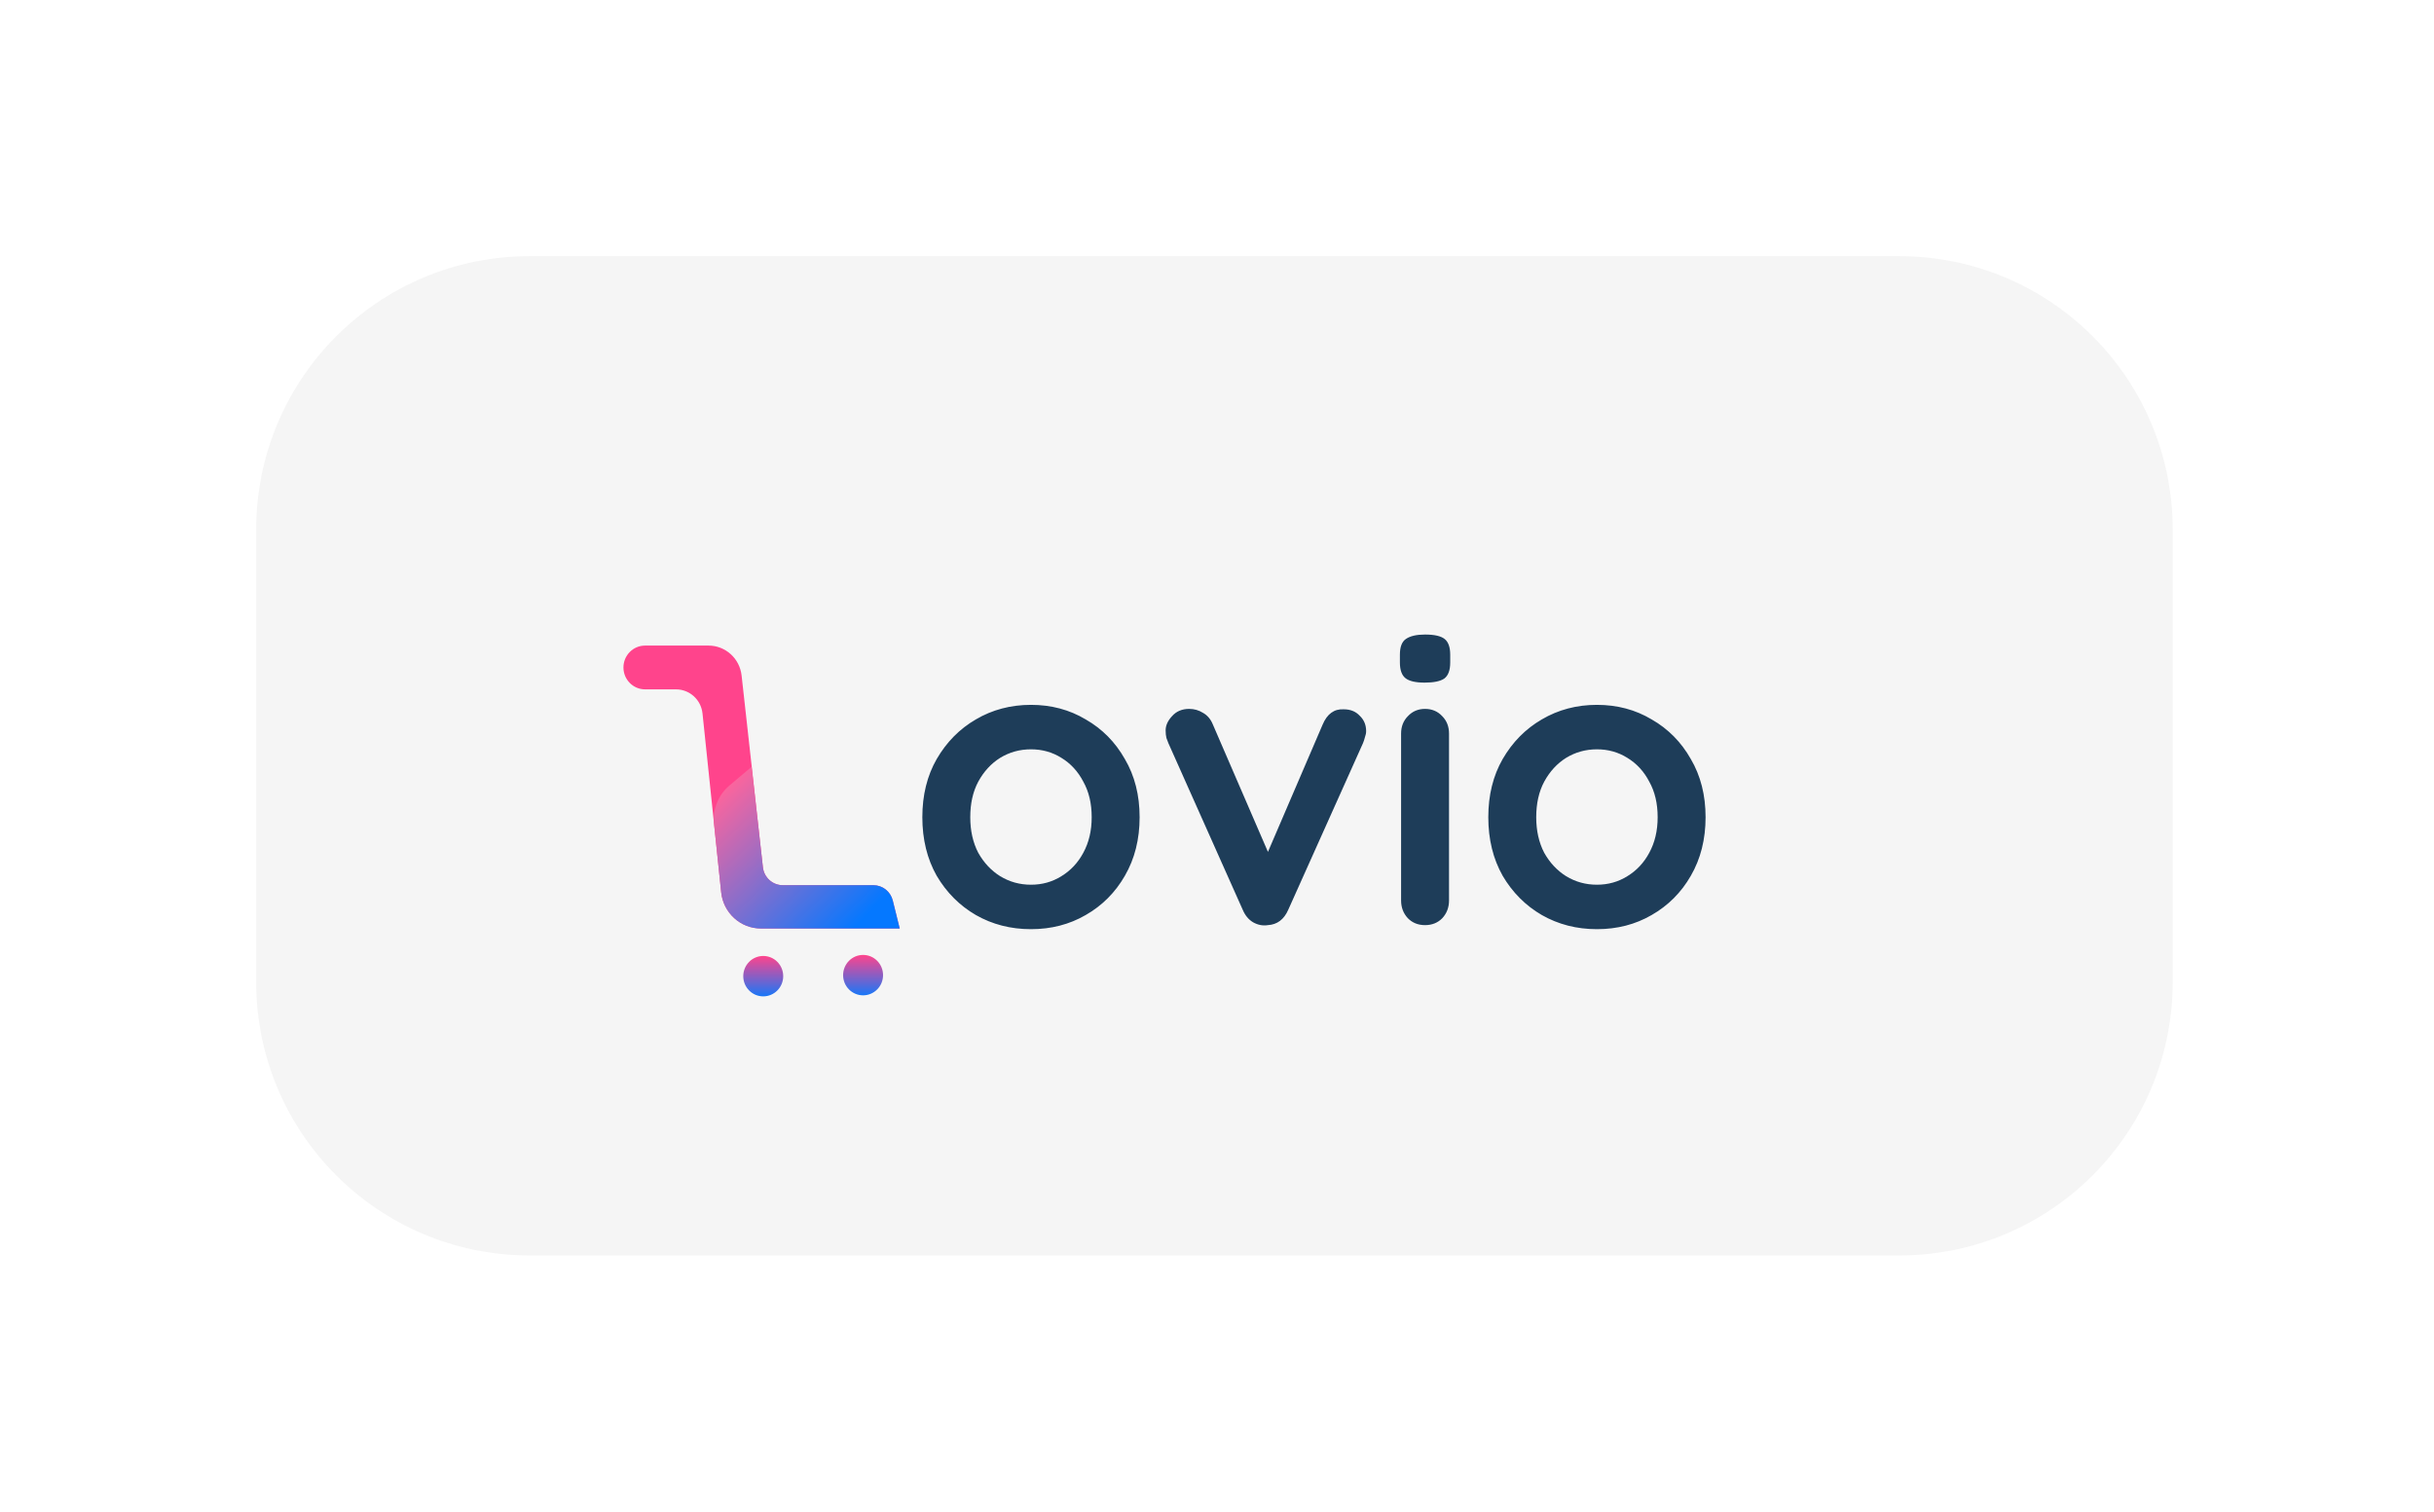 <svg width="285" height="177" viewBox="0 0 285 177" fill="none" xmlns="http://www.w3.org/2000/svg">
<g filter="url(#filter0_dd_2870_1623)">
<path d="M30 62C30 44.327 44.327 30 62 30H222.4C240.074 30 254.4 44.327 254.4 62V115C254.4 132.673 240.074 147 222.4 147H62C44.327 147 30 132.673 30 115V62Z" fill="#F5F5F5"/>
</g>
<path d="M133.439 95.689C133.439 98.276 132.862 100.564 131.709 102.551C130.586 104.507 129.058 106.037 127.125 107.142C125.224 108.246 123.088 108.798 120.718 108.798C118.349 108.798 116.197 108.246 114.264 107.142C112.363 106.037 110.835 104.507 109.681 102.551C108.559 100.564 107.998 98.276 107.998 95.689C107.998 93.102 108.559 90.831 109.681 88.875C110.835 86.887 112.363 85.341 114.264 84.237C116.197 83.101 118.349 82.533 120.718 82.533C123.088 82.533 125.224 83.101 127.125 84.237C129.058 85.341 130.586 86.887 131.709 88.875C132.862 90.831 133.439 93.102 133.439 95.689ZM127.827 95.689C127.827 94.08 127.5 92.692 126.845 91.525C126.221 90.326 125.364 89.395 124.273 88.733C123.213 88.07 122.028 87.739 120.718 87.739C119.409 87.739 118.208 88.07 117.117 88.733C116.057 89.395 115.2 90.326 114.545 91.525C113.921 92.692 113.61 94.08 113.61 95.689C113.61 97.267 113.921 98.655 114.545 99.854C115.2 101.021 116.057 101.936 117.117 102.599C118.208 103.261 119.409 103.592 120.718 103.592C122.028 103.592 123.213 103.261 124.273 102.599C125.364 101.936 126.221 101.021 126.845 99.854C127.5 98.655 127.827 97.267 127.827 95.689ZM139.245 83.006C139.837 83.006 140.383 83.164 140.882 83.48C141.38 83.764 141.755 84.205 142.004 84.805L148.879 100.706L147.85 101.179L154.865 84.852C155.395 83.59 156.221 82.991 157.344 83.054C158.123 83.054 158.747 83.306 159.214 83.811C159.713 84.284 159.963 84.884 159.963 85.609C159.963 85.83 159.916 86.067 159.822 86.319C159.76 86.572 159.682 86.808 159.589 87.029L150.843 106.526C150.344 107.662 149.549 108.262 148.458 108.325C147.866 108.419 147.289 108.309 146.728 107.993C146.198 107.678 145.792 107.189 145.512 106.526L136.813 87.029C136.751 86.871 136.673 86.666 136.579 86.414C136.517 86.161 136.486 85.862 136.486 85.515C136.486 84.947 136.735 84.395 137.234 83.858C137.733 83.29 138.403 83.006 139.245 83.006ZM169.668 105.438C169.668 106.258 169.403 106.952 168.873 107.52C168.343 108.057 167.673 108.325 166.862 108.325C166.051 108.325 165.381 108.057 164.851 107.52C164.321 106.952 164.056 106.258 164.056 105.438V85.893C164.056 85.073 164.321 84.395 164.851 83.858C165.381 83.29 166.051 83.006 166.862 83.006C167.673 83.006 168.343 83.29 168.873 83.858C169.403 84.395 169.668 85.073 169.668 85.893V105.438ZM166.815 79.93C165.755 79.93 165.007 79.757 164.57 79.41C164.134 79.063 163.916 78.448 163.916 77.564V76.665C163.916 75.75 164.15 75.135 164.617 74.819C165.116 74.472 165.864 74.299 166.862 74.299C167.953 74.299 168.717 74.472 169.154 74.819C169.59 75.166 169.808 75.782 169.808 76.665V77.564C169.808 78.479 169.575 79.11 169.107 79.457C168.639 79.773 167.875 79.93 166.815 79.93ZM199.708 95.689C199.708 98.276 199.131 100.564 197.978 102.551C196.855 104.507 195.327 106.037 193.394 107.142C191.493 108.246 189.357 108.798 186.987 108.798C184.618 108.798 182.466 108.246 180.533 107.142C178.631 106.037 177.104 104.507 175.95 102.551C174.828 100.564 174.267 98.276 174.267 95.689C174.267 93.102 174.828 90.831 175.95 88.875C177.104 86.887 178.631 85.341 180.533 84.237C182.466 83.101 184.618 82.533 186.987 82.533C189.357 82.533 191.493 83.101 193.394 84.237C195.327 85.341 196.855 86.887 197.978 88.875C199.131 90.831 199.708 93.102 199.708 95.689ZM194.096 95.689C194.096 94.08 193.769 92.692 193.114 91.525C192.49 90.326 191.633 89.395 190.542 88.733C189.482 88.07 188.297 87.739 186.987 87.739C185.678 87.739 184.477 88.07 183.386 88.733C182.326 89.395 181.469 90.326 180.814 91.525C180.19 92.692 179.879 94.08 179.879 95.689C179.879 97.267 180.19 98.655 180.814 99.854C181.469 101.021 182.326 101.936 183.386 102.599C184.477 103.261 185.678 103.592 186.987 103.592C188.297 103.592 189.482 103.261 190.542 102.599C191.633 101.936 192.49 101.021 193.114 99.854C193.769 98.655 194.096 97.267 194.096 95.689Z" fill="#1E3D59"/>
<path d="M73 78.155C73 76.739 74.134 75.592 75.533 75.592H82.962C84.946 75.592 86.613 77.1 86.835 79.095L89.33 101.546C89.463 102.743 90.463 103.648 91.654 103.648H102.268C103.34 103.648 104.275 104.386 104.536 105.439L105.347 108.719H89.096C86.703 108.719 84.696 106.891 84.445 104.483L82.258 83.542C82.091 81.937 80.753 80.719 79.158 80.719H75.533C74.134 80.719 73 79.571 73 78.155Z" fill="#FF448C"/>
<path d="M88.004 89.789L89.327 101.549C89.462 102.745 90.462 103.648 91.651 103.648H102.268C103.34 103.648 104.275 104.387 104.536 105.439L105.347 108.719H89.097C86.704 108.719 84.696 106.89 84.446 104.482L83.611 96.455C83.434 94.754 84.107 93.075 85.406 91.98L88.004 89.789Z" fill="url(#paint0_linear_2870_1623)"/>
<path d="M98.721 114.179C98.721 115.486 99.768 116.545 101.059 116.545C102.351 116.545 103.397 115.486 103.397 114.179C103.397 112.872 102.351 111.813 101.059 111.813C99.768 111.813 98.721 112.872 98.721 114.179Z" fill="url(#paint1_linear_2870_1623)"/>
<path d="M87.03 114.3C87.03 115.607 88.077 116.666 89.369 116.666C90.66 116.666 91.707 115.607 91.707 114.3C91.707 112.993 90.66 111.934 89.369 111.934C88.077 111.934 87.03 112.993 87.03 114.3Z" fill="url(#paint2_linear_2870_1623)"/>
<defs>
<filter id="filter0_dd_2870_1623" x="0" y="0" width="284.4" height="177" filterUnits="userSpaceOnUse" color-interpolation-filters="sRGB">
<feFlood flood-opacity="0" result="BackgroundImageFix"/>
<feColorMatrix in="SourceAlpha" type="matrix" values="0 0 0 0 0 0 0 0 0 0 0 0 0 0 0 0 0 0 127 0" result="hardAlpha"/>
<feOffset dx="20" dy="20"/>
<feGaussianBlur stdDeviation="5"/>
<feComposite in2="hardAlpha" operator="out"/>
<feColorMatrix type="matrix" values="0 0 0 0 0.919 0 0 0 0 0.919 0 0 0 0 0.919 0 0 0 0.15 0"/>
<feBlend mode="normal" in2="BackgroundImageFix" result="effect1_dropShadow_2870_1623"/>
<feColorMatrix in="SourceAlpha" type="matrix" values="0 0 0 0 0 0 0 0 0 0 0 0 0 0 0 0 0 0 127 0" result="hardAlpha"/>
<feOffset dx="-20" dy="-20"/>
<feGaussianBlur stdDeviation="5"/>
<feComposite in2="hardAlpha" operator="out"/>
<feColorMatrix type="matrix" values="0 0 0 0 0.85 0 0 0 0 0.85 0 0 0 0 0.85 0 0 0 0.1 0"/>
<feBlend mode="normal" in2="effect1_dropShadow_2870_1623" result="effect2_dropShadow_2870_1623"/>
<feBlend mode="normal" in="SourceGraphic" in2="effect2_dropShadow_2870_1623" result="shape"/>
</filter>
<linearGradient id="paint0_linear_2870_1623" x1="84.497" y1="93.141" x2="100.073" y2="108.534" gradientUnits="userSpaceOnUse">
<stop stop-color="#F9659E"/>
<stop offset="1" stop-color="#0578FF"/>
</linearGradient>
<linearGradient id="paint1_linear_2870_1623" x1="101.059" y1="116.545" x2="101.059" y2="111.813" gradientUnits="userSpaceOnUse">
<stop stop-color="#1877F8"/>
<stop offset="1" stop-color="#FF448C"/>
</linearGradient>
<linearGradient id="paint2_linear_2870_1623" x1="89.369" y1="116.666" x2="89.369" y2="111.934" gradientUnits="userSpaceOnUse">
<stop stop-color="#1877F8"/>
<stop offset="1" stop-color="#FF448C"/>
</linearGradient>
</defs>
</svg>
